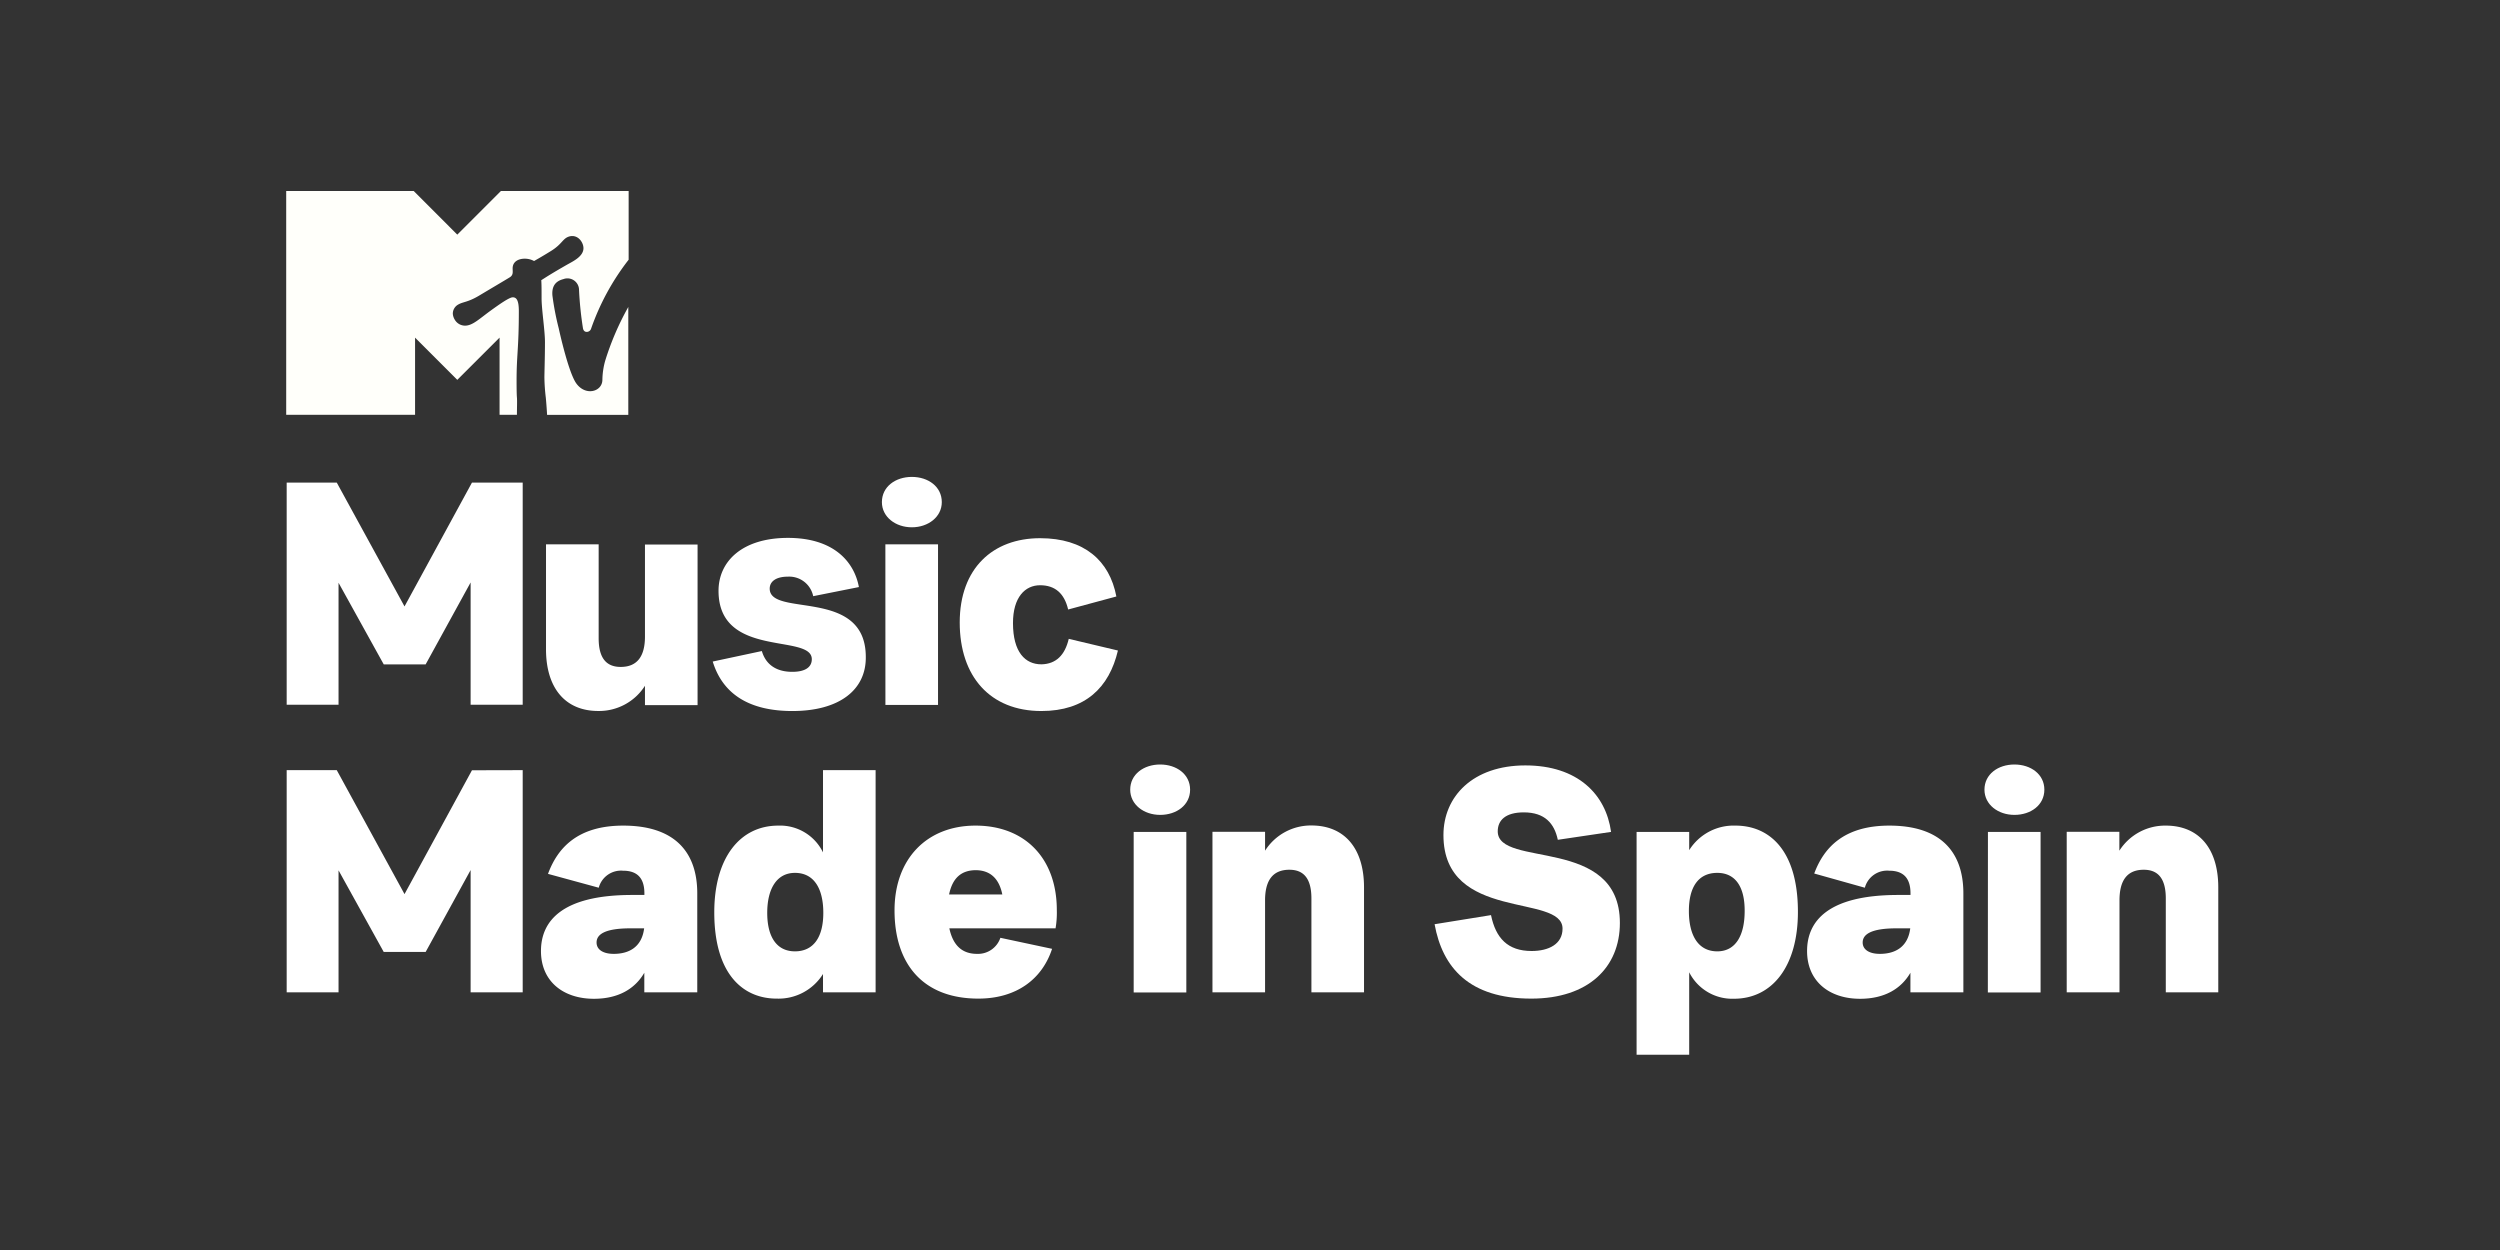 <?xml version="1.0" encoding="utf-8"?>
<svg xmlns="http://www.w3.org/2000/svg" id="Layer_2" data-name="Layer 2" viewBox="0 0 576 288">
  <rect x="0" y="0" width="576" height="288" fill="#333333" stroke="none"/>
  <defs>
    <style>.cls-1{fill:#fffffa;}.cls-2{fill:#fff;}</style>
  </defs>
  <path class="cls-1" d="M139.42,83.17a17.12,17.12,0,0,0-.63,4.39c-.06,2.71-3.92,3.78-6.06.71-1.75-2.53-3.77-11.56-4-12.63a62.64,62.64,0,0,1-1.46-7.6c-.15-2.07.68-3.25,2.53-3.73a2.67,2.67,0,0,1,3.61,2.55,81.3,81.3,0,0,0,.91,8.8c.13.6.48.81.86.81a1.06,1.06,0,0,0,1-.72,55.55,55.55,0,0,1,8.66-15.91V44H115.42L105.36,54.06,95.31,44H65.94V95.57H95.63V77.79l9.73,9.73,9.74-9.73V95.57h4c0-1.4.07-3.26,0-4s-.08-2.81-.08-3.88c0-6,.52-7.41.52-16,0-2.57-.57-3.19-1.4-3.19s-3.26,1.75-5,3c-2.76,2-4.25,3.53-6,3.53a2.74,2.74,0,0,1-2.33-1.32,3,3,0,0,1-.48-1.44,2.39,2.39,0,0,1,1.22-2.09c1.06-.64,2.22-.52,4.72-2,3-1.79,6.5-3.86,7.07-4.22,1-.54.77-1.36.77-2.12,0-1.67,1.49-2.24,2.77-2.24a4.5,4.5,0,0,1,2.17.54c.45-.26,1.65-.92,3.88-2.3,2.74-1.69,2.69-3,4.4-3.4,1.9-.4,3.1,1.45,3.1,2.74,0,1.94-2.48,3.06-3.72,3.77-3.5,2-4.73,2.8-6,3.61.07.77.07,2.58.07,4.14,0,2.6.78,7.44.78,10.13,0,3.19-.13,7.14-.13,8.12a44.13,44.13,0,0,0,.32,4.64c.1,1,.23,2.69.3,4h18.71V70.71l-.1.2A63.76,63.76,0,0,0,139.42,83.17Z"/>
  <path class="cls-2" d="M120.43,111.19v51.18h-12V134.2L98.07,153.07H88.41L78,134.27v28.1H66.05V111.19H77.59L93.2,139.72l15.54-28.53Z"/>
  <path class="cls-2" d="M125.8,149.59V125.41h12.13v21.64c0,4.72,1.88,6.61,5.08,6.61,3.77,0,5.59-2.4,5.59-7v-21.2h12.12v37H148.6V158a12.52,12.52,0,0,1-10.75,5.81C130.3,163.82,125.8,158.59,125.8,149.59Z"/>
  <path class="cls-2" d="M182.57,163.82c-10.16,0-16.11-4.07-18.36-11.4L175.53,150c.87,3,3.2,4.79,7,4.79,3.13,0,4.51-1.16,4.51-2.91,0-6-21.49-.07-21.49-15.75,0-6.83,5.51-12.2,16-12.2s15.25,5.45,16.34,11.33l-10.53,2.1a5.64,5.64,0,0,0-5.81-4.5c-2.83,0-4.21,1.16-4.21,2.76,0,6.68,22.14-.36,22.14,15.75C199.56,159,193.32,163.82,182.57,163.82Z"/>
  <path class="cls-2" d="M203.19,115.69c0-3.56,3.12-5.81,6.9-5.81s6.9,2.25,6.9,5.81c0,3.41-3.13,5.8-6.9,5.8S203.19,119.1,203.19,115.69Zm.8,9.72h12.13v37H204Z"/>
  <path class="cls-2" d="M246.24,147.19l11.33,2.69c-2,8.49-7.48,13.94-17.64,13.94-11.76,0-18.81-7.91-18.81-20.4S228.75,124,239.64,124c10.16,0,16,5.16,17.57,13.43l-11.11,3c-.87-3.7-3-5.59-6.46-5.59s-6.25,2.76-6.25,8.71c0,6.75,2.84,9.51,6.54,9.51C243.34,153,245.37,150.9,246.24,147.19Z"/>
  <path class="cls-2" d="M120.43,177.44v51.19h-12V200.46L98.07,219.33H88.41L78,200.53v28.1H66.05V177.44H77.59L93.2,206l15.54-28.53Z"/>
  <path class="cls-2" d="M143.59,190.22c11.76,0,17.06,6,17.06,15.61v22.8h-12.2v-4.51c-2.1,3.63-5.88,6-11.61,6-7.05,0-12.2-4-12.2-11,0-6.82,4.72-12.92,21-12.92h2.83v-.36c0-3.56-1.67-5.23-4.93-5.23a5.32,5.32,0,0,0-5.59,3.92l-11.69-3.19C128.49,195.3,133.13,190.22,143.59,190.22Zm-2.18,29.55c3.48,0,6.46-1.53,7-5.88h-2.76c-6.68-.07-8.2,1.59-8.2,3.26S139,219.77,141.41,219.77Z"/>
  <path class="cls-2" d="M179.31,190.22a11,11,0,0,1,10.31,6.17V177.44h12.12v51.19H189.62v-4.22a12.08,12.08,0,0,1-10.68,5.67c-7.55,0-14.37-5.38-14.37-19.89C164.57,197.7,170.45,190.22,179.31,190.22Zm3.85,10.89c-4.22,0-6.39,3.7-6.39,9.22s2.17,8.86,6.39,8.86,6.53-3.2,6.53-8.86S187.51,201.11,183.16,201.11Z"/>
  <path class="cls-2" d="M225.41,230.08c-12.63,0-19.31-7.84-19.31-20.33,0-11.91,7.48-19.53,18.66-19.53,11.39,0,18.73,7.55,18.73,19.46a21.31,21.31,0,0,1-.29,4.21H218.73c.87,4.06,3.05,5.88,6.39,5.88a5.45,5.45,0,0,0,5.37-3.7l11.91,2.54C240.07,225.72,234.05,230.08,225.41,230.08Zm-6.75-24h12.27c-.73-3.63-2.76-5.59-6.17-5.59C221.56,200.53,219.46,202.2,218.66,206.12Z"/>
  <path class="cls-2" d="M260.4,181.94c0-3.55,3.12-5.8,6.9-5.8s6.9,2.25,6.9,5.8-3.12,5.81-6.9,5.81S260.4,185.36,260.4,181.94Zm.8,9.73h12.13v37H261.2Z"/>
  <path class="cls-2" d="M314.27,204.45v24.18H302.15V207c0-4.72-1.89-6.61-5.08-6.61-3.78,0-5.6,2.4-5.6,7.05v21.2H279.35v-37h12.12V196a12.52,12.52,0,0,1,10.75-5.81C309.77,190.22,314.27,195.45,314.27,204.45Z"/>
  <path class="cls-2" d="M373.22,212.65c0,10.24-7.26,17.43-20.4,17.43-14.3,0-20.47-7.12-22.29-17.14l13-2.1c1.09,5.3,3.85,8.27,9.36,8.27,3.93,0,7.12-1.59,7.12-5.15,0-8.2-27.44-1.45-27.44-21.56,0-8.93,6.82-16.05,18.87-16.05S370,183,371.19,191.67l-12.27,1.82c-.8-3.78-3-6.32-7.84-6.32-4.21,0-6,1.82-6,4.36C345.05,200.09,373.22,192.47,373.22,212.65Z"/>
  <path class="cls-2" d="M399.87,190.22c7.55,0,14.37,5.37,14.37,19.89,0,12.49-5.88,20-14.74,20a11.11,11.11,0,0,1-10.31-6.1v19H377.07V191.67h12.12v4.21A12.09,12.09,0,0,1,399.87,190.22Zm-4.21,10.89c-4.36,0-6.54,3.27-6.54,8.78,0,5.67,2.18,9.3,6.54,9.3,4.21,0,6.31-3.63,6.31-9.3C402,204.38,399.87,201.11,395.66,201.11Z"/>
  <path class="cls-2" d="M435.3,190.22c11.76,0,17.06,6,17.06,15.61v22.8h-12.2v-4.51c-2.1,3.63-5.88,6-11.61,6-7.05,0-12.2-4-12.2-11,0-6.82,4.72-12.92,21-12.92h2.83v-.36c0-3.56-1.67-5.23-4.93-5.23a5.32,5.32,0,0,0-5.59,3.92L418,201.26C420.2,195.3,424.84,190.22,435.3,190.22Zm-2.18,29.55c3.48,0,6.46-1.53,7-5.88h-2.76c-6.68-.07-8.2,1.59-8.2,3.26S430.72,219.77,433.12,219.77Z"/>
  <path class="cls-2" d="M457.22,181.94c0-3.55,3.12-5.8,6.9-5.8s6.9,2.25,6.9,5.8-3.12,5.81-6.9,5.81S457.22,185.36,457.22,181.94Zm.8,9.73h12.13v37H458Z"/>
  <path class="cls-2" d="M511.09,204.45v24.18H499V207c0-4.72-1.89-6.61-5.08-6.61-3.78,0-5.59,2.4-5.59,7.05v21.2H476.17v-37H488.3V196A12.49,12.49,0,0,1,499,190.22C506.59,190.22,511.09,195.45,511.09,204.45Z"/>
</svg>